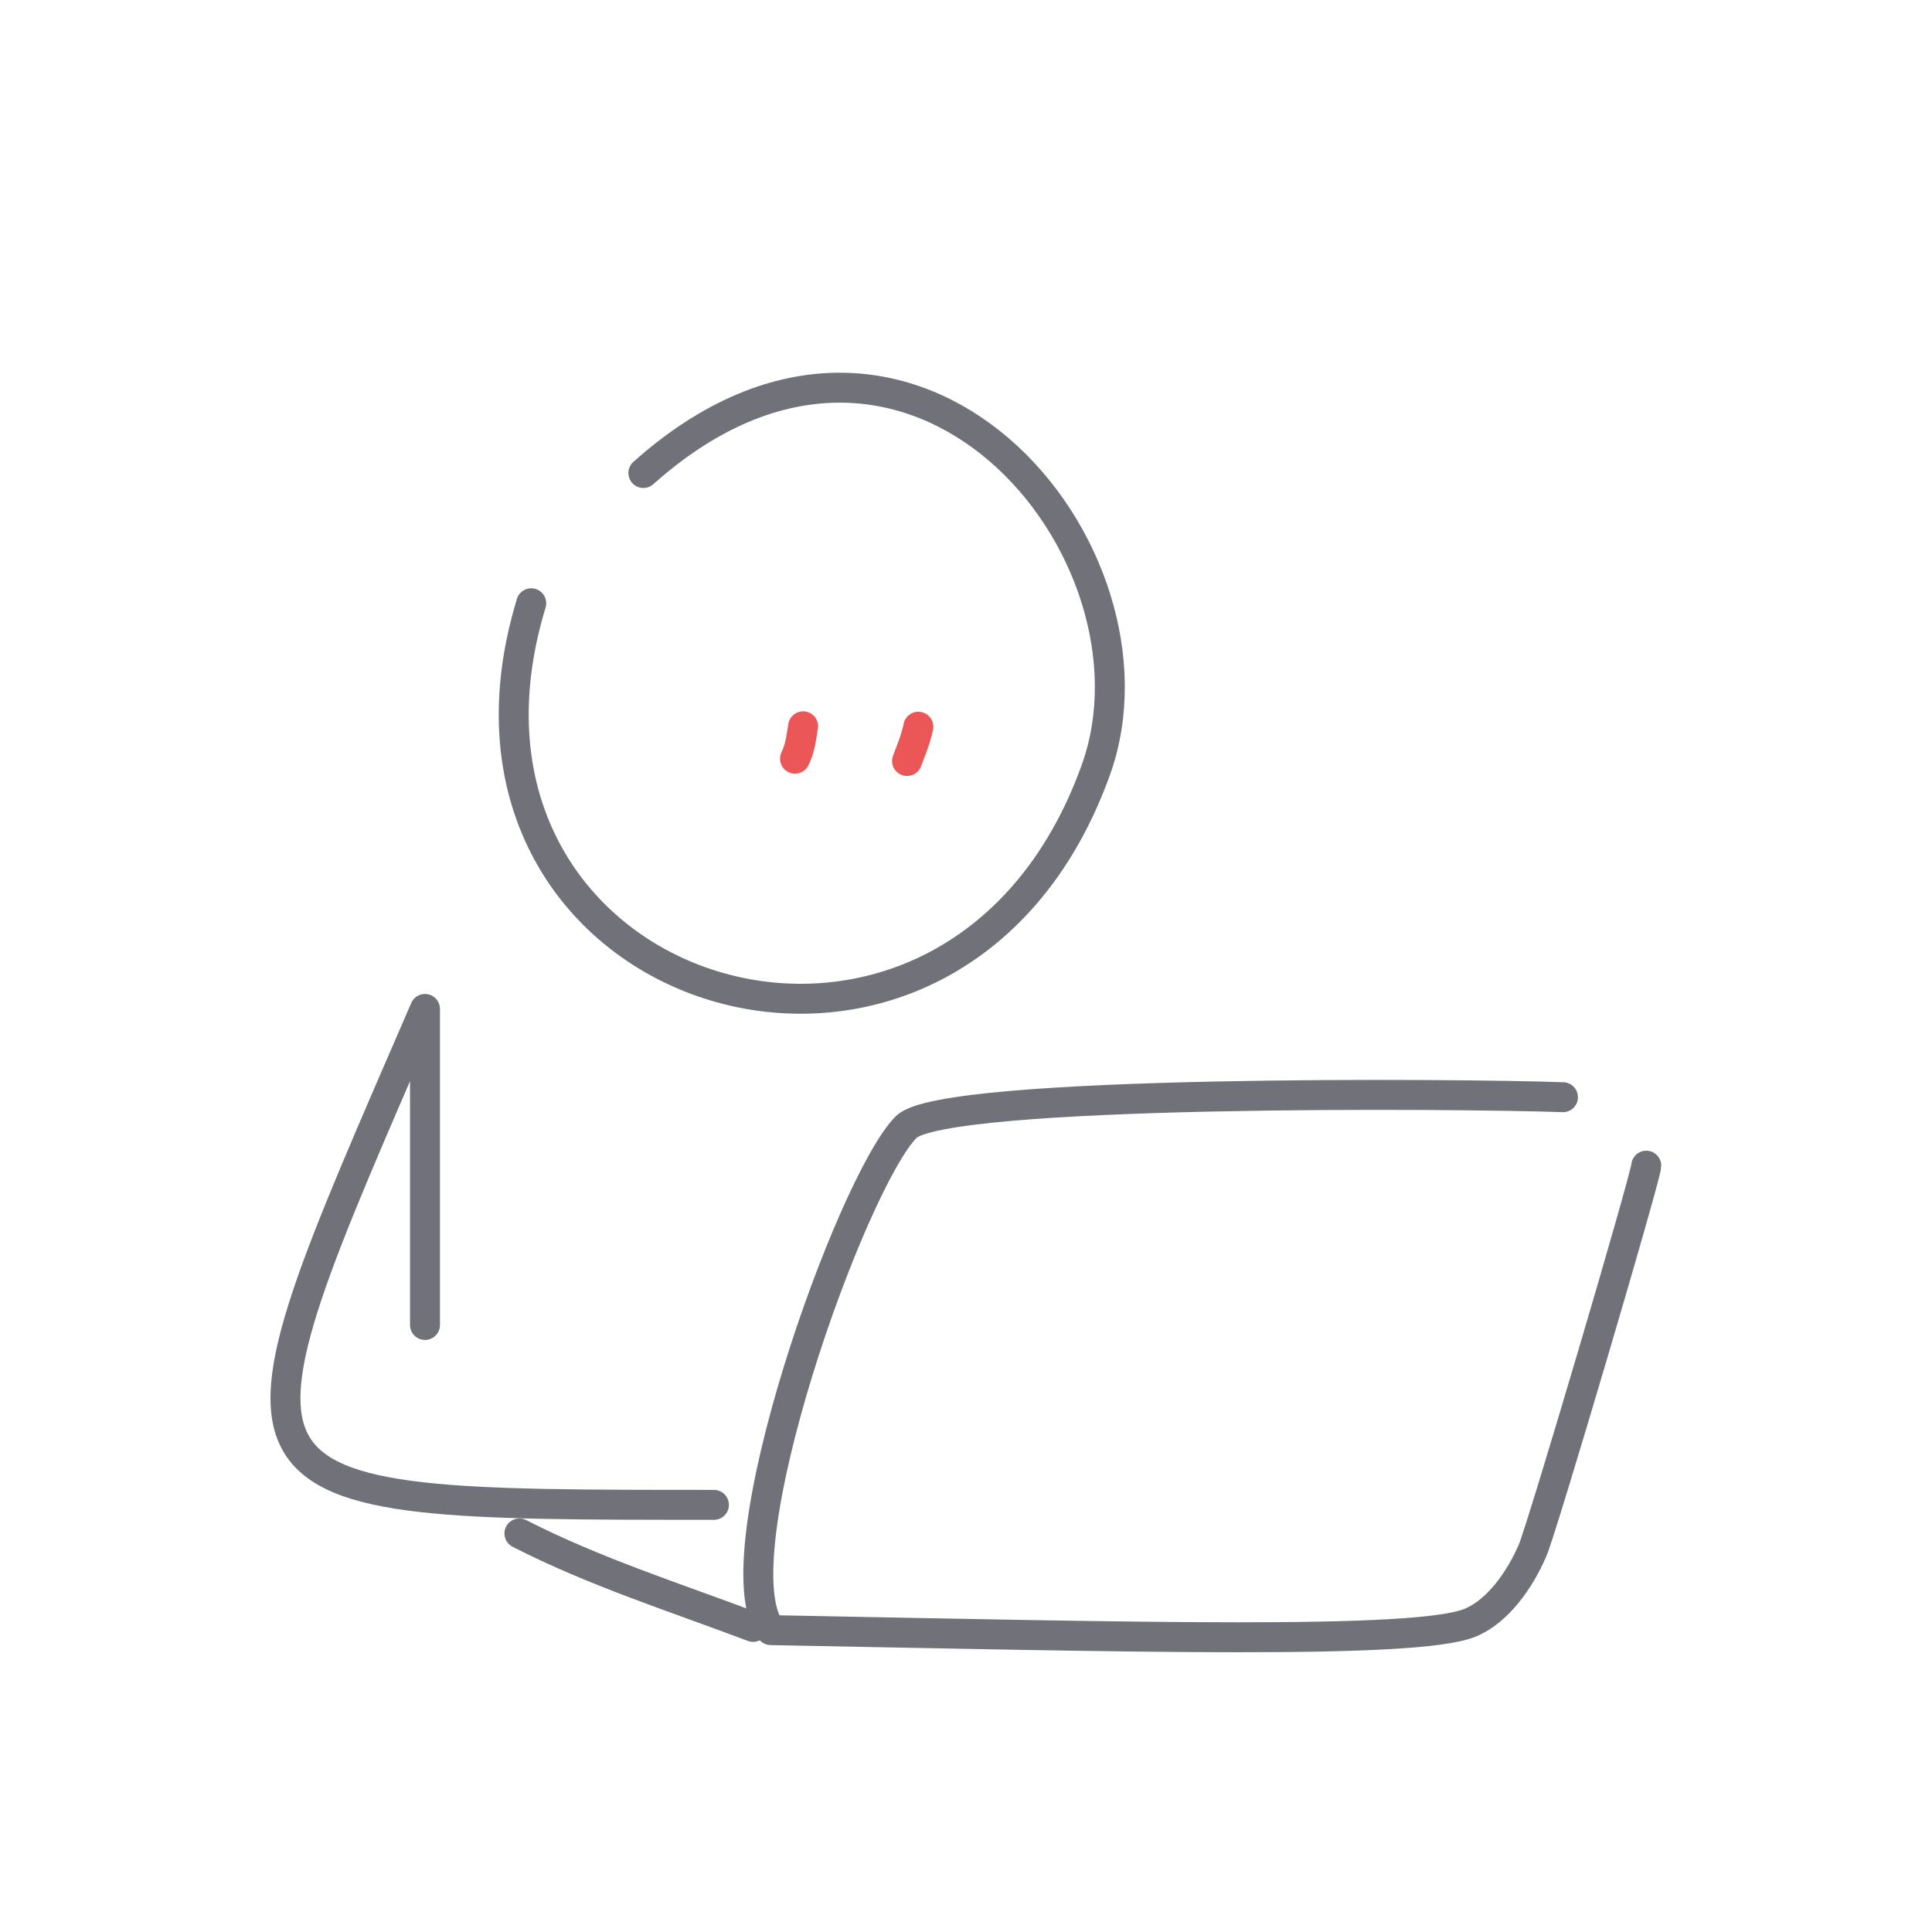 <?xml version="1.0" encoding="UTF-8"?> <svg xmlns="http://www.w3.org/2000/svg" width="129" height="129" viewBox="0 0 129 129" fill="none"><path d="M47.669 100.48C13.252 100.48 14.036 100.48 28.377 67.367V88.469" stroke="#71717A" stroke-width="2" stroke-linecap="round" stroke-linejoin="round"></path><path d="M104.359 73.261C97.918 73.02 63.035 72.723 60.511 75.248C56.87 78.89 47.862 104.034 51.468 108.844C75.976 109.311 94.51 109.81 98.135 108.36C100.006 107.611 101.5 105.459 102.333 103.514C102.993 101.974 109.922 78.494 109.922 77.832" stroke="#71717A" stroke-width="2" stroke-linecap="round" stroke-linejoin="round"></path><path d="M50.285 108.628C45.103 106.67 39.671 104.948 34.682 102.387" stroke="#71717A" stroke-width="2" stroke-linecap="round" stroke-linejoin="round"></path><path d="M35.471 40.28C27.378 66.867 63.586 78.128 73.174 51.395C78.372 36.904 60.884 15.573 42.958 31.583" stroke="#71717A" stroke-width="2" stroke-linecap="round" stroke-linejoin="round"></path><path d="M60.564 50.812C60.896 49.916 61.132 49.391 61.318 48.522" stroke="#EB5757" stroke-width="2" stroke-linecap="round" stroke-linejoin="round"></path><path d="M53.083 50.657C53.431 49.943 53.489 49.302 53.625 48.495" stroke="#EB5757" stroke-width="2" stroke-linecap="round" stroke-linejoin="round"></path></svg> 